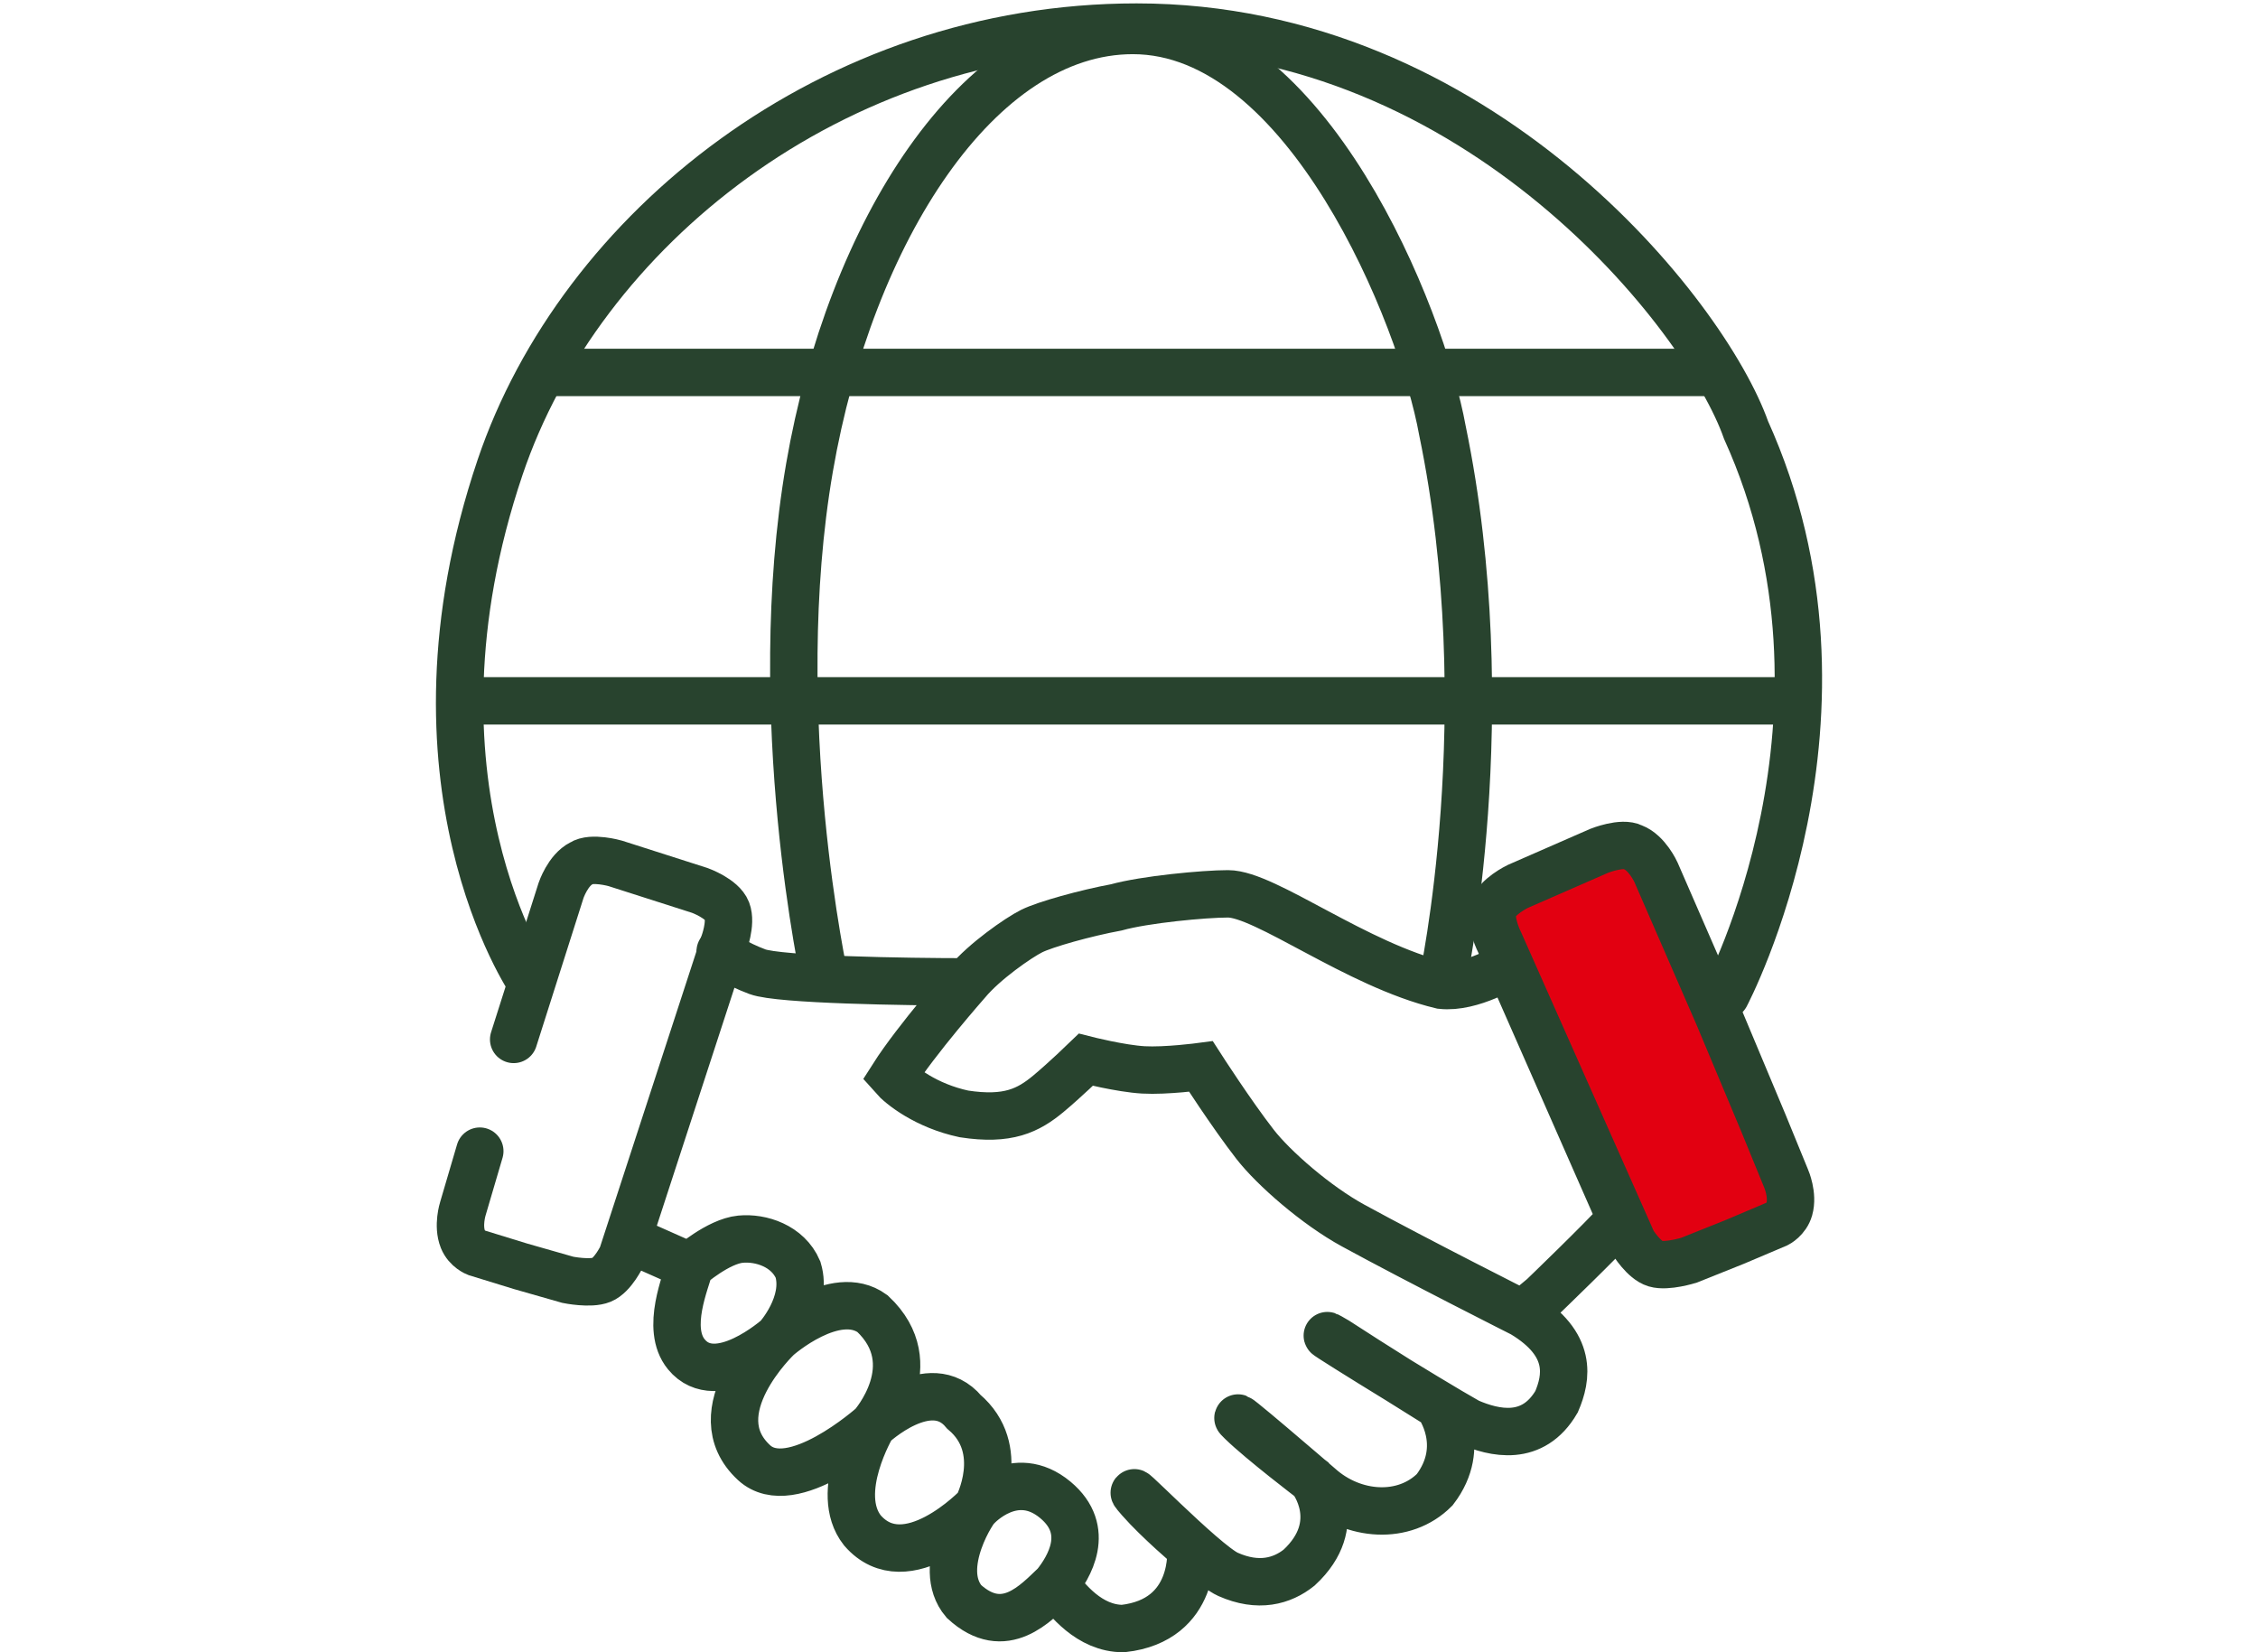                             <svg width="205" height="150" viewBox="0 0 205 244" fill="none" xmlns="http://www.w3.org/2000/svg">
                                <path d="M42.124 140.5C42.624 141 44.425 142.3 47.624 143.5C50.825 144.7 69.624 145 78.624 145M78.624 145C81.124 142 86.124 138.5 88.124 137.5C90.124 136.5 96.124 134.833 100.625 134C104.791 132.833 113.625 132 117.125 132C122.625 132 136.125 142.5 148.625 145.5C153.125 146 158.625 142.5 158.625 142.5L175.125 180C172.291 183.167 163.625 191.5 163.625 191.5L160.625 194M78.624 145C78.624 145 71.124 153.5 67.624 159C68.791 160.333 72.525 163.3 78.124 164.5C84.624 165.5 87.624 164 90.624 161.5C93.025 159.5 96.124 156.5 96.124 156.5C96.124 156.5 101.259 157.807 104.625 158C107.944 158.19 113.125 157.5 113.125 157.5C113.125 157.5 117.625 164.5 121.125 169C123.847 172.5 130.125 178 135.625 181C145.285 186.269 160.625 194 160.625 194M160.625 194C168.125 198.5 167.145 203.5 165.645 207C162.145 213 156.458 211.667 152.625 210C146.958 206.833 126.354 194.019 133.145 198C138.145 201.277 148.164 207.5 148.164 207.5C148.164 207.5 152.625 213.5 147.645 220C143.165 224.5 135.625 224 130.625 219.5C130.625 219.5 115.555 206.518 119.145 210C122.145 212.91 129.492 218.5 129.492 218.5C129.492 218.5 134.645 225 127.625 231.5C125.125 233.5 121.625 234.5 117.125 232.5C113.525 230.9 99.745 216.495 104.125 221.5C106.788 224.544 111.625 228.645 111.625 228.645C111.625 228.645 112.625 239.278 101.625 240.5C96.624 240.5 93.291 236.167 91.624 234M28.625 183L37.624 187M37.624 187C37.624 187 41.821 183.321 45.124 183C48.142 182.707 52.124 184 53.624 187.5C55.124 192.5 50.624 197.5 50.624 197.5M37.624 187C37.124 189.167 33.991 196.171 37.124 200C41.624 205.5 50.624 197.5 50.624 197.5M50.624 197.5C50.624 197.5 59.124 190 64.624 194C72.624 201.5 64.624 210.5 64.624 210.5M50.624 197.5C50.624 197.5 38.999 208.5 47.124 216C52.709 221.155 64.624 210.5 64.624 210.5M64.624 210.5C64.624 210.5 73.124 202.5 78.124 208.5C84.624 214 80.124 222.5 80.124 222.5M64.624 210.5C64.624 210.5 58.724 220.4 63.124 226C69.624 233.5 80.124 222.5 80.124 222.5M80.124 222.5C80.124 222.5 85.624 216.5 91.624 221.5C97.025 226 93.624 231.5 91.624 234M80.124 222.5C79.844 222.42 73.804 231.409 78.124 236.5C84.124 242 88.791 236.667 91.624 234" stroke="#28432E" stroke-width="7" stroke-linecap="round"/>
                                <path d="M4.625 103.5H200.625" stroke="#28432E" stroke-width="7"/>
                                <path d="M16.645 55H189.645" stroke="#28432E" stroke-width="7"/>
                                <path d="M14.125 145C14.125 145 -6.085 115.5 9.625 69C21.449 34 58.624 4 103.624 4C154.124 4 187.625 46.5 193.625 63.5C212.624 105.5 190.624 147 190.624 147" stroke="#28432E" stroke-width="7" stroke-linecap="round"/>
                                <path d="M57.645 145C57.645 145 48.971 105.766 55.32 69.032C61.327 34.284 80.21 4.5 103.069 4.5C128.721 4.5 145.738 46.694 148.786 63.572C157.421 105.27 148.786 145 148.786 145" stroke="#28432E" stroke-width="7"/>
                                <path d="M11.625 153.5L18.624 131.5C18.624 131.5 19.624 128.5 21.624 127.5C23.124 126.5 26.624 127.5 26.624 127.5L39.125 131.5C39.125 131.5 42.416 132.68 43.125 134.5C43.847 136.356 42.625 139.5 42.625 139.5L27.624 185.5C27.624 185.5 26.284 188.317 24.625 189C22.965 189.683 19.625 189 19.625 189L12.624 187L6.125 185C6.125 185 4.71 184.464 4.124 183C3.325 181 4.124 178.5 4.124 178.5L6.624 170" stroke="#28432E" stroke-width="7" stroke-linecap="round"/>
                                <path d="M180.319 128.803L189.535 149.97L196.199 165.871L199.556 174.071C199.556 174.071 200.608 176.476 200.017 178.547C199.584 180.064 198.232 180.741 198.232 180.741L191.971 183.396L185.213 186.103C185.213 186.103 181.96 187.125 180.239 186.615C178.518 186.105 176.897 183.441 176.897 183.441L157.264 139.219C157.264 139.219 155.726 136.216 156.254 134.296C156.773 132.414 159.926 130.902 159.926 130.902L171.951 125.643C171.951 125.643 175.33 124.29 176.925 125.131C179.017 125.921 180.319 128.803 180.319 128.803Z" fill="#E20011" stroke="#28432E" stroke-width="7"/>
                            </svg>